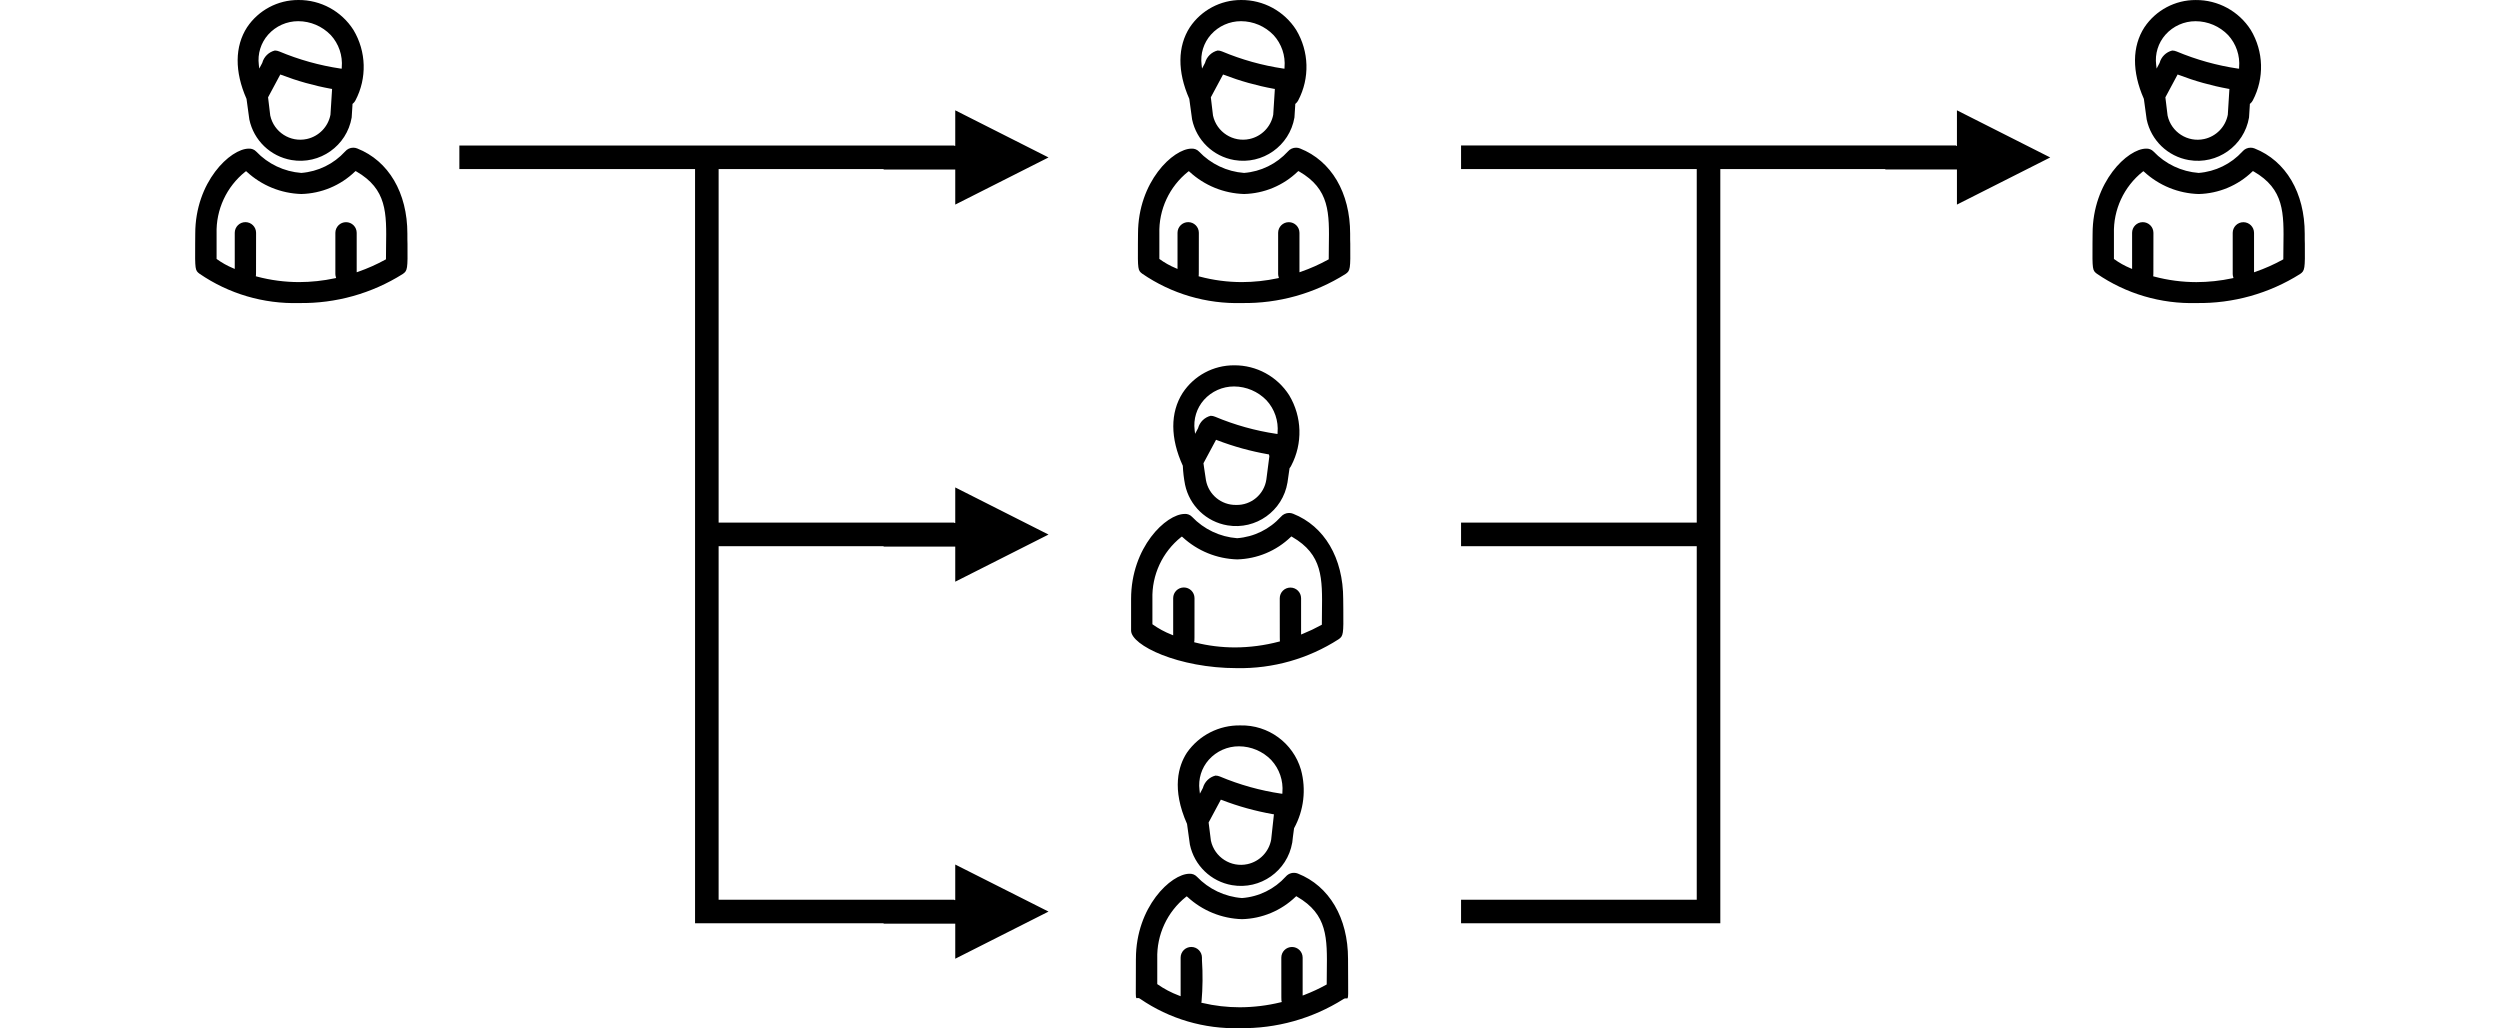 <?xml version="1.0" encoding="utf-8"?>
<!-- Generator: Adobe Illustrator 24.3.0, SVG Export Plug-In . SVG Version: 6.00 Build 0)  -->
<svg version="1.1" id="レイヤー_1" xmlns="http://www.w3.org/2000/svg" xmlns:xlink="http://www.w3.org/1999/xlink" x="0px"
	 y="0px" viewBox="0 0 212.141 87.252" style="enable-background:new 0 0 212.141 87.252;" xml:space="preserve">
<style type="text/css">
	.st0{display:none;fill-rule:evenodd;clip-rule:evenodd;}
	.st1{display:none;}
</style>
<path class="st0" d="M138.983,81.324l-65.908-0.074c-1.95-0.002-3.529-1.585-3.527-3.535l0.076-68.262
	c0.002-1.95,1.585-3.529,3.535-3.527l65.908,0.074c1.95,0.002,3.529,1.585,3.527,3.535l-0.076,68.262
	C142.515,79.748,140.933,81.327,138.983,81.324z M140.213,33.06l-28.246-0.032l0.003-2.295
	l28.246,0.032l0.021-18.878c0.002-1.95-1.577-3.533-3.527-3.535L75.51,8.284
	c-1.95-0.002-3.533,1.577-3.535,3.527l-0.021,18.878l28.246,0.032l-0.003,2.295l-28.246-0.032
	l-0.024,21.244l27.101-0.005c0,0,0.297,3.543,2.137,3.545c1.84,0.002,7.625-0.003,9.612-0.001
	s2.321-3.493,2.321-3.493l27.091,0.03L140.213,33.06z M140.187,56.599l-24.764-0.028
	c0.086,1.683-2.113,3.493-3.435,3.492c-1.322-0.001-10.454,0-11.776-0.001
	c-1.774-0.339-3.157-1.734-3.481-3.511l-24.806-0.028L71.904,75.365c-0.002,1.95,1.577,3.533,3.527,3.535
	l61.2,0.068c1.95,0.002,3.533-1.577,3.535-3.527L140.187,56.599z M95.492,40.083l7.052,0.008
	l0.026-23.539l7.062,0.008l-0.026,23.539l7.055,0.008L106.063,50.676L95.492,40.083z"/>
<path id="function_09.svg" class="st1" d="M206.607,62.073h-3.689v9.224l-9.224-9.224H153.111
	c-3.056,0-5.534-2.478-5.534-5.534V21.49c0-3.056,2.478-5.534,5.534-5.534h53.496
	c3.056,0,5.534,2.478,5.534,5.534v35.049C212.141,59.595,209.663,62.073,206.607,62.073z M210.296,21.49
	c0-2.038-1.652-3.689-3.689-3.689H153.111c-2.038,0-3.689,1.652-3.689,3.689v35.049
	c0,2.038,1.652,3.689,3.689,3.689h41.349l6.613,6.613v-6.613h5.534c2.038,0,3.689-1.652,3.689-3.689
	V21.49z M189.746,44.244c-0.017,0.14-0.109,0.26-0.24,0.314c-0.097-0.008-0.193-0.026-0.286-0.055
	c-1.557-0.533-3.006-1.338-4.28-2.38c-1.272,1.037-2.722,1.834-4.28,2.352
	c-0.175,0.046-0.268,0.074-0.286,0.074c-0.123-0.056-0.21-0.171-0.231-0.304
	c-0.112-0.331-0.294-0.633-0.535-0.885c1.582-0.434,3.07-1.157,4.39-2.131
	c-1.092-1.256-1.89-2.74-2.334-4.344h-0.221l-1.522,0.018c-0.038,0.004-0.076-0.002-0.111-0.018
	c-0.019-0.034-0.025-0.073-0.018-0.111v-0.978c-0.004-0.038,0.002-0.076,0.018-0.111
	c0.035-0.014,0.073-0.02,0.111-0.018l1.522,0.028h2.758v-0.572
	c0.009-0.463-0.025-0.926-0.101-1.384c0.609,0.018,1.051,0.046,1.337,0.083
	c0.129,0,0.194,0.046,0.194,0.129c-0.012,0.083-0.037,0.164-0.074,0.24
	c-0.071,0.296-0.096,0.601-0.074,0.904v0.6h2.961l1.522-0.028c0.045-0.007,0.091,0.003,0.129,0.028
	c0.014,0.032,0.021,0.067,0.018,0.101v0.978c0.008,0.039-0.002,0.08-0.028,0.111
	c-0.037,0.019-0.079,0.026-0.12,0.018l-1.522-0.018h-0.277c-0.393,1.604-1.165,3.091-2.25,4.335
	c1.319,0.955,2.81,1.647,4.39,2.038C190.053,43.542,189.861,43.878,189.746,44.244z M186.758,36.884
	h-3.782c0.372,1.307,1.052,2.506,1.983,3.496c0.885-0.995,1.504-2.197,1.799-3.496V36.884z
	 M177.59,41.357c0.031,0.041,0.022,0.099-0.018,0.129c-0.033,0.025-0.078,0.025-0.111,0h-1.015
	c-0.042,0.009-0.086-0.001-0.12-0.028c-0.016-0.031-0.022-0.067-0.018-0.101V40.85h-2.804v1.476
	l0.018,2.223c0.007,0.038,0,0.077-0.018,0.111c-0.032,0.013-0.067,0.019-0.101,0.018h-1.079
	c-0.039,0.005-0.078-0.005-0.111-0.028c-0.014-0.032-0.021-0.067-0.018-0.101l0.028-2.195V40.85
	h-2.656v0.553c0.007,0.044,0.001,0.089-0.018,0.129c-0.035,0.014-0.073,0.02-0.111,0.018h-1.024
	c-0.041,0.007-0.082-0.007-0.111-0.037c-0.016-0.034-0.023-0.073-0.018-0.111l0.028-2.352v-1.236
	l-0.028-1.679c-0.006-0.042,0.004-0.085,0.028-0.12c0.035-0.014,0.073-0.02,0.111-0.018
	l1.623,0.028h2.177v-0.802c0.01-0.512-0.021-1.024-0.092-1.531
	c0.444,0.003,0.887,0.031,1.328,0.083c0.138,0.009,0.203,0.065,0.203,0.138
	c-0.001,0.086-0.02,0.171-0.055,0.249c-0.087,0.312-0.121,0.636-0.101,0.959v0.904h2.324
	l1.623-0.028c0.042-0.009,0.086,0.001,0.12,0.028c0.014,0.035,0.02,0.073,0.018,0.111l-0.028,1.485
	v1.393L177.59,41.357z M172.222,37.188h-2.656v2.5h2.656V37.188z M176.308,37.188h-2.804v2.5
	h2.804V37.188z M132.819,62.073h-3.689v9.224l-9.224-9.224H79.322c-3.056,0-5.534-2.478-5.534-5.534
	V21.49c0-3.056,2.478-5.534,5.534-5.534h53.496c3.056,0,5.534,2.478,5.534,5.534v35.049
	C138.353,59.595,135.875,62.073,132.819,62.073z M136.508,21.49c0-2.038-1.652-3.689-3.689-3.689
	H79.322c-2.038,0-3.689,1.652-3.689,3.689v35.049c0,2.038,1.652,3.689,3.689,3.689h41.349
	l6.613,6.613v-6.613h5.534c2.038,0,3.689-1.652,3.689-3.689V21.49z M120.948,39.688h-3.154
	l-1.586,0.018c-0.038,0.004-0.076-0.002-0.111-0.018c-0.014-0.035-0.02-0.073-0.018-0.111V38.747
	c-0.008-0.039,0.002-0.08,0.028-0.111c0.031-0.016,0.067-0.022,0.101-0.018l1.144,0.028
	c0.148-0.424,0.295-0.876,0.433-1.365c-0.268,0.009-0.507,0.018-0.719,0.018
	c-0.148,0.009-0.221,0.009-0.231,0.009c-0.042,0.006-0.085-0.004-0.12-0.028
	c-0.016-0.031-0.022-0.067-0.018-0.101V36.404c-0.012-0.047,0.002-0.096,0.037-0.129
	c0.03-0.02,0.067-0.027,0.101-0.018l1.208,0.018c0.111-0.489,0.184-0.867,0.231-1.107h-0.194
	l-1.513,0.018c-0.038,0.003-0.076-0.003-0.111-0.018c-0.019-0.034-0.025-0.073-0.018-0.111V34.236
	c-0.006-0.042,0.004-0.085,0.028-0.12c0.031-0.016,0.067-0.022,0.101-0.018l1.513,0.028h2.675
	l1.522-0.028c0.042-0.006,0.085,0.004,0.12,0.028c0.014,0.035,0.02,0.073,0.018,0.111v0.821
	c0.008,0.039-0.002,0.08-0.028,0.111c-0.033,0.02-0.073,0.026-0.111,0.018l-1.522-0.018h-1.31
	c-0.083,0.47-0.157,0.839-0.221,1.107h0.821l1.347-0.018c0.045-0.005,0.09,0.004,0.129,0.028
	c0.015,0.038,0.021,0.079,0.018,0.12l-0.028,0.858v1.384l1.024-0.028
	c0.063-0.004,0.117,0.045,0.121,0.108c0,0.007,0,0.014-0.001,0.021v0.83
	c0.011,0.06-0.028,0.117-0.088,0.128c-0.011,0.002-0.021,0.002-0.032,0.001L120.948,39.688z
	 M120.339,37.28h-1.374c-0.175,0.618-0.314,1.07-0.406,1.365h1.78v-1.365H120.339z M116.004,36.911
	l-1.282-0.028h-1.596l-1.291,0.028c-0.036,0.007-0.074-0.003-0.101-0.028
	c-0.014-0.035-0.02-0.073-0.018-0.111v-0.858c-0.011-0.06,0.028-0.117,0.088-0.128
	c0.011-0.002,0.021-0.002,0.032-0.001l1.291,0.028h1.596l1.282-0.028
	c0.042-0.006,0.085,0.004,0.12,0.028c0.016,0.031,0.022,0.067,0.018,0.101v0.858
	c0.006,0.042-0.004,0.085-0.028,0.12C116.081,36.909,116.042,36.915,116.004,36.911z M115.709,35.214
	l-1.079-0.028h-1.153l-1.088,0.028c-0.039,0.008-0.08-0.002-0.111-0.028
	c-0.02-0.03-0.027-0.067-0.018-0.101v-0.812c-0.009-0.038-0.003-0.078,0.018-0.111
	c0.035-0.014,0.073-0.02,0.111-0.018l1.088,0.028h1.153l1.079-0.028
	c0.042-0.009,0.086,0.001,0.12,0.028c0.024,0.028,0.035,0.065,0.028,0.101v0.812
	c0.008,0.039-0.002,0.08-0.028,0.111c-0.038,0.015-0.079,0.021-0.12,0.018H115.709z
	 M110.175,42.418c-0.033,0.121-0.113,0.224-0.221,0.286c-0.094-0.024-0.182-0.068-0.258-0.129
	c-1.714-1.083-3.113-2.597-4.058-4.39c0,0.028,0.018,1.107,0.046,3.237h0.618l1.476-0.018
	c0.041-0.005,0.082,0.001,0.12,0.018c0.023,0.032,0.032,0.072,0.028,0.111v0.913
	c0.007,0.036-0.003,0.074-0.028,0.101c-0.035,0.025-0.078,0.035-0.12,0.028l-1.476-0.028h-0.6
	c0.009,0.406,0.018,0.858,0.028,1.374c0.009,0.369,0.009,0.581,0.009,0.627
	c0.007,0.064-0.039,0.122-0.104,0.129c-0.008,0.001-0.017,0.001-0.025,0h-1.116
	c-0.065,0.01-0.127-0.034-0.137-0.099c-0.002-0.01-0.002-0.02-0.001-0.03
	c0-0.304,0.018-0.969,0.037-2.002h-0.517l-1.476,0.028c-0.039,0.005-0.078-0.005-0.111-0.028
	c-0.014-0.032-0.021-0.067-0.018-0.101v-0.913c-0.008-0.039,0.002-0.08,0.028-0.111
	c0.03-0.019,0.067-0.025,0.101-0.018l1.476,0.018h0.526c0.028-1.024,0.046-2.057,0.046-3.108
	c-0.889,1.711-2.188,3.175-3.782,4.261c-0.079,0.071-0.174,0.121-0.277,0.148
	c-0.112-0.051-0.197-0.149-0.231-0.268c-0.152-0.305-0.362-0.577-0.618-0.802
	c0.953-0.524,1.823-1.186,2.583-1.965c0.708-0.718,1.314-1.532,1.799-2.417h-2.306l-1.54,0.028
	c-0.039,0.006-0.079-0.004-0.111-0.028c-0.016-0.031-0.022-0.067-0.018-0.101v-0.969
	c-0.008-0.039,0.002-0.08,0.028-0.111c0.032-0.014,0.067-0.021,0.101-0.018l1.54,0.028h2.786
	v-0.802c0.009-0.521-0.018-1.042-0.083-1.559c0.441,0.004,0.881,0.032,1.319,0.083
	c0.12,0.009,0.184,0.046,0.184,0.111c0,0.018-0.028,0.129-0.074,0.323
	c-0.048,0.333-0.066,0.669-0.055,1.005v0.839h2.988l1.54-0.028
	c0.039-0.008,0.08,0.002,0.111,0.028c0.02,0.03,0.027,0.067,0.018,0.101v0.968
	c0.004,0.038-0.002,0.076-0.018,0.111c-0.035,0.014-0.073,0.02-0.111,0.018l-1.54-0.028h-2.481
	c1.062,1.849,2.651,3.34,4.566,4.28c-0.237,0.259-0.436,0.551-0.59,0.867L110.175,42.418z
	 M97.013,44.299c0.006,0.042-0.004,0.085-0.028,0.12c-0.032,0.014-0.067,0.021-0.101,0.018h-1.07
	c-0.042,0.006-0.085-0.004-0.12-0.028c-0.01-0.036-0.013-0.074-0.009-0.111v-0.59h-5.036v0.655
	c0.004,0.038-0.002,0.076-0.018,0.111c-0.035,0.014-0.073,0.02-0.111,0.018h-1.07
	c-0.041,0.031-0.099,0.022-0.129-0.018c-0.025-0.033-0.025-0.078,0-0.111l0.028-4.271V37.778
	l-0.028-3.136c-0.006-0.042,0.004-0.085,0.028-0.12c0.034-0.016,0.073-0.023,0.111-0.018l1.651,0.028
	h4.114l1.66-0.028c0.039-0.006,0.079,0.004,0.111,0.028c0.014,0.035,0.02,0.073,0.018,0.111
	l-0.028,2.776v2.666L97.013,44.299z M95.685,35.712h-5.036v2.739h5.036V35.712z M95.685,39.623h-5.036
	v2.905h5.036V39.623z M115.543,38.516l-1.005-0.018h-1.024l-1.015,0.018
	c-0.038,0.009-0.078,0.003-0.111-0.018c-0.019-0.034-0.025-0.073-0.018-0.111v-0.766
	c-0.004-0.038,0.002-0.076,0.018-0.111c0.034-0.019,0.073-0.025,0.111-0.018l1.015,0.018h1.024
	l1.005-0.018c0.044-0.002,0.088,0.004,0.129,0.018c0.014,0.035,0.02,0.073,0.018,0.111v0.766
	c0.009,0.044-0.005,0.089-0.037,0.12c-0.036,0.01-0.074,0.013-0.111,0.009L115.543,38.516z
	 M115.691,39.992c0.011,0.041-0.003,0.085-0.037,0.111c-0.035,0.015-0.073,0.021-0.111,0.018
	l-1.005-0.028h-1.024l-1.015,0.028c-0.061,0.01-0.119-0.032-0.129-0.093
	c-0.002-0.012-0.002-0.024,0-0.036v-0.775c-0.002-0.041,0.004-0.082,0.018-0.12
	c0.035-0.014,0.073-0.02,0.111-0.018l1.015,0.028h1.024l1.005-0.028
	c0.045-0.005,0.09,0.004,0.129,0.028c0.014,0.035,0.02,0.073,0.018,0.111V39.992z M112.214,40.841
	c-0.007-0.042,0.003-0.085,0.028-0.12c0.035-0.015,0.073-0.021,0.111-0.018l1.088,0.028h1.162
	l1.098-0.028c0.042-0.006,0.085,0.004,0.12,0.028c0.011,0.036,0.014,0.074,0.009,0.111
	l-0.018,0.913v0.867l0.018,1.725c0.008,0.041,0.001,0.083-0.018,0.12
	c-0.035,0.014-0.073,0.02-0.111,0.018h-0.876c-0.039,0.008-0.08-0.002-0.111-0.028
	c-0.019-0.034-0.025-0.073-0.018-0.111v-0.323h-1.328v0.553c0.008,0.039-0.002,0.08-0.028,0.111
	c-0.034,0.019-0.073,0.025-0.111,0.018h-0.876c-0.044,0.007-0.089,0.001-0.129-0.018
	c-0.01-0.036-0.013-0.074-0.009-0.111l0.018-1.808v-0.802L112.214,40.841z M113.367,43.036h1.328
	V41.726h-1.328V43.036z M116.742,40.656c-0.002-0.041,0.004-0.082,0.018-0.12
	c0.036-0.01,0.074-0.013,0.111-0.009l1.43,0.018h2.075l1.43-0.018
	c0.038-0.009,0.078-0.003,0.111,0.018c0.014,0.035,0.02,0.073,0.018,0.111l-0.028,1.042v0.95
	l0.028,1.872c0.008,0.039-0.002,0.08-0.028,0.111c-0.034,0.016-0.073,0.023-0.111,0.018h-0.969
	c-0.039,0.008-0.08-0.002-0.111-0.028c-0.016-0.031-0.022-0.067-0.018-0.101v-0.397h-2.758v0.433
	c0.006,0.042-0.004,0.085-0.028,0.12c-0.031,0.016-0.067,0.022-0.101,0.018h-0.941
	c-0.038,0.004-0.076-0.002-0.111-0.018c-0.019-0.037-0.026-0.079-0.018-0.12l0.018-1.891v-0.812
	L116.742,40.656z M117.942,43.1h2.758v-1.531h-2.758V43.1z M59.031,62.073h-3.689v9.224
	l-9.224-9.224H5.534C2.478,62.073,0,59.595,0,56.539V21.49c0-3.056,2.478-5.534,5.534-5.534h53.496
	c3.056,0,5.534,2.478,5.534,5.534v35.049C64.565,59.595,62.087,62.073,59.031,62.073z M62.72,21.49
	c0-2.038-1.652-3.689-3.689-3.689H5.534c-2.038,0-3.689,1.652-3.689,3.689v35.049
	c0,2.038,1.652,3.689,3.689,3.689h41.349l6.613,6.613v-6.613h5.534c2.038,0,3.689-1.652,3.689-3.689
	V21.49z M51.91,40.453c0.024-0.417-0.007-0.836-0.092-1.245c-0.061-0.171-0.178-0.317-0.332-0.415
	c-0.178-0.108-0.383-0.162-0.59-0.157c-0.26-0.005-0.517,0.065-0.738,0.203
	c-0.22,0.141-0.386,0.352-0.47,0.6c-0.116,0.382-0.166,0.782-0.148,1.181v3.118h-1.642v-8.587
	h1.642v3.164c0.456-0.587,1.157-0.931,1.9-0.932c0.352-0.007,0.701,0.062,1.024,0.203
	c0.273,0.12,0.511,0.307,0.692,0.544c0.155,0.218,0.261,0.466,0.314,0.729
	c0.067,0.408,0.094,0.822,0.083,1.236v3.643h-1.642v-3.284L51.91,40.453z M44.319,39.835
	c0.659,0.107,1.286,0.359,1.835,0.738c0.353,0.303,0.544,0.753,0.517,1.217
	c-0.003,0.574-0.264,1.116-0.71,1.476c-0.61,0.447-1.358,0.663-2.112,0.609
	c-0.708,0.042-1.411-0.139-2.011-0.517c-0.488-0.327-0.836-0.823-0.978-1.393l1.651-0.258
	c0.054,0.286,0.208,0.544,0.433,0.729c0.265,0.181,0.583,0.269,0.904,0.249
	c0.336,0.024,0.671-0.057,0.959-0.231c0.137-0.105,0.216-0.27,0.212-0.443
	c0.004-0.114-0.04-0.224-0.12-0.304c-0.159-0.12-0.347-0.197-0.544-0.221
	c-0.879-0.134-1.732-0.405-2.527-0.802c-0.473-0.303-0.753-0.831-0.738-1.393
	c-0.007-0.528,0.228-1.031,0.636-1.365c0.578-0.406,1.279-0.598,1.983-0.544
	c0.66-0.045,1.319,0.099,1.9,0.415c0.421,0.294,0.722,0.729,0.849,1.227l-1.55,0.286
	c-0.055-0.224-0.19-0.421-0.378-0.553c-0.239-0.143-0.515-0.21-0.793-0.194
	c-0.322-0.027-0.644,0.037-0.932,0.184c-0.115,0.071-0.185,0.197-0.184,0.332
	c0.004,0.119,0.066,0.229,0.166,0.295C43.275,39.598,43.79,39.753,44.319,39.835z M37.752,37.52h1.651
	v6.217h-1.651V37.52z M37.752,35.15h1.651v1.522h-1.651V35.15z M34.063,35.15h1.651v8.587h-1.651
	V35.15z M31.692,45.6c-0.253,0.224-0.552,0.391-0.876,0.489c-0.45,0.126-0.916,0.185-1.384,0.175
	c-0.787,0.07-1.574-0.122-2.241-0.544c-0.47-0.382-0.717-0.975-0.655-1.577l1.882,0.231
	c0.006,0.173,0.083,0.337,0.212,0.452c0.221,0.135,0.48,0.196,0.738,0.175
	c0.334,0.021,0.668-0.046,0.969-0.194c0.152-0.098,0.265-0.244,0.323-0.415
	c0.069-0.246,0.097-0.501,0.083-0.756v-0.904c-0.413,0.627-1.113,1.005-1.863,1.005
	c-0.802,0.022-1.556-0.381-1.983-1.061c-0.405-0.618-0.608-1.346-0.581-2.085
	c-0.06-0.863,0.21-1.718,0.756-2.389c0.471-0.538,1.157-0.839,1.872-0.821
	c0.762-0.005,1.475,0.373,1.9,1.005v-0.867h1.54v5.58c0.021,0.553-0.042,1.107-0.184,1.642
	c-0.094,0.324-0.269,0.619-0.508,0.858H31.692z M30.373,39.106c-0.248-0.304-0.622-0.477-1.015-0.47
	c-0.377-0.006-0.735,0.165-0.969,0.461c-0.289,0.408-0.426,0.904-0.387,1.402
	c-0.042,0.513,0.095,1.025,0.387,1.448c0.225,0.292,0.573,0.462,0.941,0.461
	c0.395,0.005,0.771-0.168,1.024-0.47c0.304-0.401,0.452-0.9,0.415-1.402
	C30.805,40.028,30.665,39.523,30.373,39.106z M23.317,40.564c0.021-0.436-0.013-0.873-0.101-1.301
	c-0.062-0.186-0.181-0.348-0.341-0.461c-0.169-0.112-0.369-0.17-0.572-0.166
	c-0.274-0.003-0.542,0.081-0.766,0.24c-0.225,0.144-0.392,0.363-0.47,0.618
	c-0.107,0.469-0.151,0.949-0.129,1.43v2.813h-1.642v-6.217h1.531v0.913
	c0.47-0.664,1.234-1.056,2.048-1.051c0.342-0.003,0.681,0.062,0.996,0.194
	c0.266,0.106,0.5,0.277,0.683,0.498c0.151,0.208,0.261,0.442,0.323,0.692
	c0.064,0.365,0.092,0.736,0.083,1.107v3.865H23.317v-3.173H23.317z M11.022,35.15h6.364v1.457h-4.639
	v1.9h4.317v1.448h-4.317v2.334h4.796v1.448h-6.521v-8.587V35.15z"/>
<path class="st0" d="M65.645,24.131c0.069,1.248,0.562,2.436,1.396,3.367v7.234
	c0,0.637,0.517,1.154,1.154,1.154c0.637,0,1.154-0.517,1.154-1.154v-5.716
	c0.603,0.199,1.234,0.304,1.869,0.309c0.637,0.003,1.157-0.511,1.16-1.148s-0.511-1.157-1.148-1.16
	c-0.779,0.01-1.537-0.249-2.146-0.734c-0.903-0.677-1.305-1.834-1.016-2.925
	c0.161-0.325,0.443-0.573,0.785-0.692c0.6-0.125,1.754,0.545,2.285,2.123
	c0.157,0.496,0.635,0.82,1.154,0.782c0.516-0.026,0.95-0.394,1.062-0.898l0.427-1.886
	c0.151-0.688,0.831-1.123,1.518-0.973c0.002,0,0.003,0.001,0.005,0.001
	c0.88,0.189,1.777,0.288,2.677,0.295c1.281,0.016,2.557-0.16,3.785-0.524
	c0.035,0,0.069,0.007,0.092,0c0.434-0.082,0.859-0.204,1.269-0.365
	c0.472,2.6,0.635,5.248,0.485,7.886c-0.073,1.317-0.282,2.624-0.623,3.898l-0.185,0.8
	c-0.095,0.43-0.404,0.781-0.819,0.929c-0.749,0.236-1.536,0.329-2.319,0.273
	c-1.775-0.183-3.404-1.068-4.524-2.458c-0.363-0.524-1.082-0.655-1.606-0.292
	s-0.655,1.082-0.292,1.606c0.033,0.047,0.069,0.092,0.109,0.134
	c1.126,1.382,2.63,2.406,4.327,2.95v1.558c0.001,0.637,0.518,1.153,1.155,1.153
	c0.636-0.001,1.152-0.516,1.153-1.153v-1.178h0.127c0.869-0.001,1.733-0.136,2.562-0.399
	c1.189-0.395,2.086-1.383,2.366-2.605l0.185-0.78c0.38-1.408,0.612-2.851,0.692-4.307
	c0.169-3.093-0.055-6.195-0.669-9.232c0.853-0.684,1.523-1.569,1.95-2.576
	c0.683-1.692,0.683-3.584,0-5.276c-0.221-0.558-0.835-0.852-1.408-0.673
	c-1.361,0.441-2.799,0.598-4.224,0.462c-1.1-0.123-2.166-0.458-3.139-0.985
	c-1.229-0.669-2.595-1.05-3.993-1.112c-2.392-0.188-4.769,0.52-6.67,1.985
	c-1.272,1.039-2.241,2.401-2.804,3.943c-0.933,2.519-0.879,5.298,0.15,7.78
	C65.216,23.804,65.405,24.008,65.645,24.131z M67.11,16.618c0.419-1.164,1.145-2.194,2.1-2.981
	c1.476-1.099,3.301-1.625,5.135-1.478c1.082,0.054,2.136,0.358,3.081,0.887
	c1.213,0.642,2.536,1.049,3.9,1.199c1.343,0.136,2.699,0.053,4.016-0.246
	c0.153,0.857,0.061,1.739-0.265,2.546c-0.285,0.657-0.729,1.234-1.292,1.677
	c-0.012,0.007-0.023,0.006-0.035,0.014c-1.715,1.019-3.671,1.561-5.666,1.569h-0.081
	c-0.745-0.006-1.487-0.087-2.216-0.243c-1.641-0.347-3.305,0.483-4.016,2.003
	c-0.865-0.916-2.125-1.347-3.37-1.154c-0.602,0.132-1.155,0.432-1.592,0.867
	C66.443,19.73,66.548,18.107,67.11,16.618z M151.974,38.113c-0.439-0.949-1.242-1.681-2.227-2.031
	l-1.719-0.635c-0.594-0.214-1.249,0.093-1.464,0.688c-0.001,0.002-0.001,0.003-0.002,0.005
	l-12.498,34.365h-20.956c0.021-0.091,0.037-0.184,0.046-0.277c0-1.101-0.652-2.098-1.662-2.539
	l-5.262-3.046l-0.138-0.069c-0.902-0.381-1.907-0.446-2.85-0.185l-7.42,2.376
	c-0.121-0.514-0.58-0.876-1.108-0.876h-6.67c-0.561-3.724-1.387-7.403-2.47-11.01
	c-1.396-4.695-3.227-9.25-5.47-13.604c-0.195-0.37-0.574-0.608-0.992-0.623
	c-2.095-0.067-4.172-0.416-6.174-1.039c-1.88-0.578-3.682-1.384-5.366-2.4
	c-0.288-0.175-0.637-0.217-0.958-0.115c-0.317,0.104-0.574,0.34-0.704,0.647
	c-5.223,12.176-7.15,25.513-5.585,38.67c0.07,0.578,0.56,1.014,1.142,1.016h33.246
	c0.633-0.006,1.142-0.521,1.142-1.154v-0.105c0.952-0.153,1.89-0.385,2.804-0.692
	c0.774,1.215,2.114,1.952,3.554,1.956h34.238c2.328-0.006,4.212-1.895,4.212-4.224v-0.612
	l11.436-31.469c0.364-0.981,0.319-2.068-0.127-3.015V38.113z M90.098,75.121H79.585
	c-5.654-0.008-10.234-4.593-10.236-10.247V54.35c0-0.637-0.517-1.154-1.154-1.154
	c-0.637,0-1.154,0.517-1.154,1.154v10.524c0.001,4.075,1.98,7.896,5.308,10.247h-9.843
	c-1.244-11.993,0.48-24.108,5.02-35.278c3.344,1.796,7.036,2.847,10.824,3.082
	c2.04,4.054,3.724,8.278,5.031,12.624c1.019,3.387,1.798,6.843,2.331,10.34h-1.823
	c-2.216,0-4.189-2.989-4.189-5.354v-8.493c0-0.637-0.517-1.154-1.154-1.154s-1.154,0.517-1.154,1.154
	v8.493c0,3.543,2.839,7.662,6.497,7.662h6.208C90.098,68.197,90.098,75.121,90.098,75.121z
	 M93.559,69.005v6.116h-1.154v-6.924h1.154V69.005z M99.099,72.883
	c-1.044,0.433-2.131,0.754-3.243,0.958V69.178l8.009-2.562c0.433-0.106,0.888-0.078,1.304,0.081
	l5.239,3.023c0.041,0.032,0.088,0.056,0.138,0.069c0.178,0.073,0.296,0.246,0.3,0.439
	c-0.002,0.152-0.125,0.275-0.277,0.277h-6.993c-0.253,0-0.5,0.081-0.704,0.231
	c-0.435,0.335-0.889,0.644-1.362,0.923C100.742,72.133,99.935,72.542,99.099,72.883z M138.357,73.206
	c-0,0.403-0.13,0.795-0.369,1.119c-0.35,0.502-0.923,0.799-1.535,0.796h-34.238
	c-0.484-0.002-0.949-0.185-1.304-0.514c1.07-0.501,2.09-1.102,3.046-1.794h34.4V73.206z
	 M149.931,40.34l-10.963,30.165h-2.446l11.805-32.484l0.635,0.231
	c0.84,0.3,1.278,1.225,0.978,2.065C149.937,40.325,149.934,40.333,149.931,40.34z"/>
<path id="function_07.svg" class="st1" d="M172.78,76.126h-76.418c-3.656,0.102-6.703-2.78-6.805-6.436
	c-0.001-0.045-0.002-0.089-0.002-0.134V17.266c0-3.76,3.072-6.1,6.807-6.1l76.418-0.06
	c3.735,0,6.773,2.4,6.773,6.16v52.29c-0.012,3.642-2.974,6.584-6.616,6.572
	C172.885,76.128,172.832,76.127,172.78,76.126z M172.78,13.056l-76.418,0.06
	c-2.436,0-4.809,1.7-4.809,4.15v52.29c0.17,2.541,2.263,4.526,4.809,4.56l75.861,0.05
	c2.436,0,5.334-2.16,5.334-4.61l0.06-52.29C177.617,14.816,175.216,13.056,172.78,13.056z
	 M171.307,46.016c-1.309,0.008-2.376-1.047-2.384-2.356c-0.008-1.309,1.047-2.376,2.356-2.384
	c1.309-0.008,2.376,1.047,2.384,2.356c0,0.005,0,0.009,0,0.014
	c0.004,1.304-1.05,2.366-2.354,2.37C171.308,46.016,171.308,46.016,171.307,46.016z M163.574,70.136h-66
	c-1.105,0-2-0.895-2-2v-49c0-1.105,0.895-2,2-2h66c1.105,0,2,0.895,2,2v49
	C165.574,69.241,164.678,70.136,163.574,70.136z M163.574,21.136c0-1.105-0.895-2-2-2h-62
	c-1.105,0-2,0.895-2,2v45c0,1.105,0.895,2,2,2h62c1.105,0,2-0.895,2-2V21.136z M107.584,61.136h45.99v2
	l-45.99-0.01V61.136z M107.584,54.136l45.99,0.01v2L107.584,56.136V54.136z M107.584,47.126h45.99v2
	l-45.99-0.01V47.126z M151.574,42.156h-17c-1.113-0.009-2.008-0.917-2-2.03V26.136
	c-0.008-1.113,0.887-2.021,2-2.03h17c1.113,0.009,2.008,0.917,2,2.03v13.99
	C153.582,41.239,152.686,42.147,151.574,42.156z M151.574,26.136h-17v13.99h17V26.136z M126.574,42.156h-17
	c-1.113-0.009-2.008-0.917-2-2.03V26.136c-0.008-1.113,0.887-2.021,2-2.03h17
	c1.113,0.009,2.008,0.917,2,2.03v13.99C128.582,41.239,127.686,42.147,126.574,42.156z M126.574,26.136
	h-17v13.99h17V26.136z M63.393,76.146h-24.229c-3.645-0.014-6.589-2.979-6.575-6.625
	c0-0.052,0.001-0.104,0.002-0.156V17.946c-0.097-3.658,2.79-6.701,6.447-6.798
	c0.042-0.001,0.084-0.002,0.126-0.002h24.292c3.757,0,6.094,3.07,6.094,6.8v51.42
	C69.547,73.106,67.151,76.146,63.393,76.146z M34.549,68.816c0,2.43,2.166,5.33,4.615,5.33h24.229
	c2.45,0,4.2-2.34,4.2-4.78l-0.036-6.25l-33.012-0.03v5.73L34.549,68.816z M34.57,61.156h33.017
	l-0.019-41.01H34.574v41.01H34.57z M67.6,17.946c0-2.43-1.694-4.8-4.144-4.8H39.164
	c-2.539,0.167-4.524,2.256-4.563,4.8v0.2H67.601v-0.2H67.6z M41.584,53.126h18.99v2L41.584,55.116
	V53.126z M41.584,46.136h18.99v2l-18.99-0.01V46.136V46.136z M58.574,41.156h-15
	c-1.113-0.009-2.008-0.917-2-2.03V28.136c-0.008-1.113,0.887-2.021,2-2.03h15
	c1.113,0.009,2.008,0.917,2,2.03v10.99c0.008,1.113-0.887,2.021-2,2.03V41.156z M58.574,28.136h-15
	v10.99h15V28.136V28.136z M51.074,71.256c-1.303-0.005-2.356-1.067-2.35-2.37s1.067-2.355,2.37-2.35
	c1.299,0.005,2.35,1.061,2.35,2.36c-0.003,1.306-1.064,2.362-2.37,2.36V71.256z"/>
<path class="st1" d="M137.229,74.208h-20.772v3.462c0,1.912-1.55,3.462-3.462,3.462H64.526
	c-1.912,0-3.462-1.55-3.462-3.462V9.582c0-1.912,1.55-3.462,3.462-3.462h48.469
	c1.912,0,3.462,1.55,3.462,3.462v1.154h31.159c1.119,0,3.462,2.343,3.462,3.462v46.161
	C151.077,62.275,139.145,74.208,137.229,74.208z M114.149,9.582c0-0.637-0.517-1.154-1.154-1.154H64.526
	c-0.637,0-1.154,0.517-1.154,1.154v68.087c0,0.637,0.517,1.154,1.154,1.154h48.469
	c0.637,0,1.154-0.517,1.154-1.154V41.814c-6.462-0.519-10.386-3.323-10.386-7.57
	c0-4.281,3.924-7.097,10.386-7.628V9.582z M148.769,15.352c-0.084-1.238-1.07-2.224-2.308-2.308
	h-30.005v8.078h24.211v2.308h-24.211v5.401c-1.397-0.003-2.791,0.121-4.166,0.369h28.377v2.308h-30.005
	v-1.927c-2.504,0.738-4.593,2.135-4.593,4.662c0,2.504,2.089,3.878,4.593,4.605v0.012
	c0.369,0.104,0.75,0.196,1.142,0.277c-0.392-0.081-0.773-0.173-1.142-0.288v-1.57h30.028v2.308
	h-25.146l-1.142-0.069c0.739,0.058,1.431,0.081,2.054,0.081v5.759h24.234v2.308h-24.234v5.77h24.234
	v2.308h-24.234v5.77h9.209v2.308h-9.209v8.078h18.453c0-2.308,0.012-7.49,0.012-10.386
	c0-1.119,2.296-3.462,3.462-3.462h10.386V15.352z M148.769,60.359h-9.232
	c-1.261,0.032-2.276,1.047-2.308,2.308v9.232C137.229,72.626,149.566,60.359,148.769,60.359z
	 M100.3,76.516c-0.637,0-1.154-0.517-1.154-1.154v-1.154c0-0.637,0.517-1.154,1.154-1.154
	c0.637,0,1.154,0.517,1.154,1.154v1.154C101.455,75.999,100.938,76.516,100.3,76.516z M95.684,76.516
	c-0.637,0-1.154-0.517-1.154-1.154v-1.154c0-0.637,0.517-1.154,1.154-1.154
	c0.637,0,1.154,0.517,1.154,1.154v1.154C96.838,75.999,96.322,76.516,95.684,76.516z M91.068,76.516
	c-0.637,0-1.154-0.517-1.154-1.154v-1.154c0-0.637,0.517-1.154,1.154-1.154
	c0.637,0,1.154,0.517,1.154,1.154v1.154C92.222,75.999,91.706,76.516,91.068,76.516z M86.452,76.516
	c-0.637,0-1.154-0.517-1.154-1.154v-1.154c0-0.637,0.517-1.154,1.154-1.154
	c0.637,0,1.154,0.517,1.154,1.154v1.154C87.606,75.999,87.09,76.516,86.452,76.516z M81.836,76.516
	c-0.637,0-1.154-0.517-1.154-1.154v-1.154c0-0.637,0.517-1.154,1.154-1.154
	c0.637,0,1.154,0.517,1.154,1.154v1.154C82.99,75.999,82.473,76.516,81.836,76.516z M77.22,76.516
	c-0.637,0-1.154-0.517-1.154-1.154v-1.154c0-0.637,0.517-1.154,1.154-1.154
	c0.637,0,1.154,0.517,1.154,1.154v1.154C78.374,75.999,77.857,76.516,77.22,76.516z M77.22,34.971
	h-9.232c-0.637,0-1.154-0.517-1.154-1.154s0.517-1.154,1.154-1.154h9.232
	c0.637,0,1.154,0.517,1.154,1.154S77.857,34.971,77.22,34.971z M77.22,25.739h-9.232
	c-0.637,0-1.154-0.517-1.154-1.154c0-0.637,0.517-1.154,1.154-1.154h9.232
	c0.637,0,1.154,0.517,1.154,1.154C78.374,25.222,77.857,25.739,77.22,25.739z M67.988,73.053
	c0.637,0,1.154,0.517,1.154,1.154v1.154c0,0.637-0.517,1.154-1.154,1.154
	c-0.637,0-1.154-0.517-1.154-1.154v-1.154C66.834,73.57,67.351,73.053,67.988,73.053z M72.604,73.053
	c0.637,0,1.154,0.517,1.154,1.154v1.154c0,0.637-0.517,1.154-1.154,1.154
	c-0.637,0-1.154-0.517-1.154-1.154v-1.154C71.45,73.57,71.967,73.053,72.604,73.053z M104.917,73.053
	c0.637,0,1.154,0.517,1.154,1.154v1.154c0,0.637-0.517,1.154-1.154,1.154
	c-0.637,0-1.154-0.517-1.154-1.154v-1.154C103.763,73.57,104.279,73.053,104.917,73.053z M109.533,73.053
	c0.637,0,1.154,0.517,1.154,1.154v1.154c0,0.637-0.517,1.154-1.154,1.154
	c-0.637,0-1.154-0.517-1.154-1.154v-1.154C108.379,73.57,108.895,73.053,109.533,73.053z"/>
<path class="st0" d="M200.071,67.626h-29c-0.97,0-3-2.031-3-3v-7h2v6c0.073,1.073,0.927,1.927,2,2h27
	c1.078-0.062,1.938-0.922,2-2v-39c-0.084-1.068-0.932-1.916-2-2H180.081c0,2-0.01,4.494-0.01,7
	c0,0.972-1.99,3-3,3h-7v6h-2v-8c0-1.656,8.34-10,10-10h22c0.94,0,3,1.155,3,3v41
	C203.071,65.596,201.011,67.626,200.071,67.626z M178.071,23.626v-1c0-0.627-8.69,8-8,8h6
	c1.093-0.027,1.973-0.907,2-2V23.626z M195.071,55.626h-31v-15h31V55.626z M173.521,43.87h-5.56v8.313h1.76
	v-3.268h3.38v-1.418h-3.38v-2.2h3.8v-1.424V43.87z M176.831,43.87h-1.76v8.313h1.76V43.87z M184.171,50.77
	h-3.53v-6.9h-1.75v8.313h5.28v-1.412V50.77z M191.121,50.77h-3.96v-2.067h3.38v-1.377h-3.38v-2.033h3.95v-1.424h-5.17
	v8.313h5.18v-1.412H191.121z M146.071,44.626h-6v-2h6v-3.017l7.81,4l-7.81,4V44.626z M125.071,58.98v0.646h-0.073
	c-0.752,5.018-9.126,8-18.226,8c-10.188,0-16.962-3.4-17.634-8h-0.067v-33h0.239c1.275-4.413,6.963-7,17.462-7
	c8.5,0,16.494,1.883,18.042,7h0.257V58.98z M123.071,28.203c-0.021-4.545-7.7-6.58-16.3-6.58
	c-8.067,0-15.685,1.73-15.7,6.582v0.021c0.016,3.178,5.722,6.575,15.7,6.575c10.181,0,16.278-3.461,16.3-6.573v-0.029V28.203z
	 M123.071,32.103c-3.344,3-9.4,4.7-16.3,4.7c-7.5,0-12.68-1.828-15.7-4.612v6.48c0,3.185,5.711,6.6,15.7,6.6
	c9.19,0,16.251-3.082,16.252-6.6h0.048v-6.569V32.103z M123.071,42.523c-3.317,3.022-9.387,4.744-16.3,4.744
	c-7.5,0-12.681-1.83-15.7-4.618v6.487c0,3.181,5.711,6.565,15.7,6.586c10.114,0.022,16.2-3.448,16.252-6.586h0.048v-6.61V42.523z
	 M123.071,52.983c-3.317,3.019-9.387,4.738-16.3,4.738c-7.5,0-12.681-1.828-15.7-4.613v5.872c0,3.209,5.711,6.646,15.7,6.646
	c9.2,0,16.278-3.1,16.3-6.633v-6.011V52.983z M67.071,44.626h-6v-2h6v-3.017l7.81,4l-7.81,4V44.626z M45.071,67.626
	h-29c-0.969,0-3-2.031-3-3v-7h2v6c0.072,1.073,0.927,1.928,2,2h27c1.078-0.061,1.939-0.922,2-2v-39
	c-0.083-1.068-0.932-1.917-2-2h-18.989c0,2-0.011,4.494-0.011,7c0,0.972-1.986,3-3,3h-7v6h-2v-8c0-1.656,8.343-10,10-10h22
	c0.938,0,3,1.155,3,3v41C48.071,65.596,46.009,67.626,45.071,67.626z M23.071,23.626v-1c0-0.627-8.692,8-8,8h6
	c1.093-0.028,1.972-0.907,2-2V23.626z M40.071,55.626h-31v-15h31V55.626z M18.519,43.884h-5.555v8.313h1.758
	v-3.271h3.375v-1.418h-3.375v-2.2h3.8v-1.424H18.519z M21.833,43.884h-1.757v8.313h1.757V43.884z M29.174,50.784h-3.732
	v-6.9h-1.758v8.313h5.49V50.784z M36.123,50.784h-3.961v-2.066h3.375v-1.377h-3.375v-2.033h3.949v-1.424h-5.707v8.313h5.719
	V50.784z"/>
<path id="function_03.svg" class="st1" d="M186.301,59.569l-19.651,0.02c-0.286,3.187-0.495,8.879,1.418,12.061
	h5.133c0.56,0.001,1.012,0.456,1.011,1.015c0,0.001,0,0.002,0,0.003v0.179
	c0.003,0.56-0.449,1.017-1.009,1.02c-0.001,0-0.001,0-0.002,0h-33.147
	c-0.56-0.002-1.013-0.457-1.011-1.018c0-0.001,0-0.001,0-0.002v-0.179
	c-0.003-0.56,0.448-1.016,1.008-1.019c0.001,0,0.002,0,0.003,0h5.154
	c1.912-3.182,1.704-8.876,1.407-12.061l-19.662-0.02c-2.439-0.011-4.407-1.997-4.396-4.436v-0
	V17.841c-0.011-2.439,1.957-4.425,4.396-4.436c0,0,0,0,0,0h59.348
	c2.429,0,4.396,1.455,4.396,3.905v37.823c0.011,2.439-1.957,4.425-4.396,4.436
	C186.301,59.569,186.301,59.569,186.301,59.569z M165.595,71.636c-1.583-3.737-1.44-8.888-1.165-12.048
	h-4.506v3.558c0,2.318-1.418,4.066-3.297,4.066c-1.879,0-3.297-1.749-3.297-4.066v-3.558h-4.495
	c0.286,3.161,0.429,8.311-1.165,12.048H165.595z M157.726,63.146v-3.558h-2.198v3.558
	c0,1.02,0.495,1.848,1.099,1.848C157.231,64.994,157.726,64.166,157.726,63.146z M188.499,17.841
	c0.003-1.218-0.98-2.21-2.198-2.218h-59.348c-1.218,0.008-2.201,0.999-2.198,2.218v37.292
	c-0.002,1.218,0.98,2.209,2.198,2.218l19.398,0.019l0,0h20.552l0,0l19.398-0.019
	c1.218-0.008,2.2-1,2.198-2.218V17.841z M181.905,55.192h-50.556
	c-2.439-0.011-4.407-1.997-4.396-4.436c0-0,0-0.001,0-0.001V22.218
	c-0.011-2.439,1.957-4.425,4.396-4.436c0,0,0,0,0,0h50.556
	c2.439,0.011,4.407,1.997,4.396,4.436v0V50.755c0.012,2.439-1.956,4.425-4.395,4.437
	C181.906,55.192,181.905,55.192,181.905,55.192z M184.103,22.221c0.002-1.218-0.98-2.209-2.198-2.217
	h-50.556c-1.218,0.008-2.2,0.999-2.198,2.217v28.538c-0.003,1.218,0.98,2.21,2.198,2.218h50.556
	c1.218-0.008,2.201-0.999,2.198-2.218V22.218V22.221z M142.339,47.481h28.564v2.198h-28.564V47.481z
	 M142.339,41.997h28.564v2.198l-28.564-0.002V41.995V41.997z M168.705,37.62h-8.792
	c-1.222-0.008-2.207-1.006-2.198-2.229c0-0.003,0-0.006,0-0.009v-8.741
	c-0.013-1.222,0.967-2.224,2.189-2.238c0.003,0,0.006-0,0.009-0h8.792
	c1.224,0.013,2.207,1.013,2.198,2.238v8.741c0.007,1.223-0.975,2.222-2.198,2.234V37.62z
	 M168.705,26.641h-8.792v8.741h8.792V26.641z M153.319,37.62h-8.792
	c-1.222-0.008-2.207-1.006-2.198-2.229c0-0.003,0-0.006,0-0.009v-8.741
	c-0.013-1.222,0.967-2.224,2.189-2.238c0.003,0,0.006-0,0.009-0h8.792
	c1.224,0.013,2.207,1.013,2.198,2.238v8.741c0.007,1.223-0.975,2.222-2.198,2.234V37.62z
	 M153.319,26.641h-8.792v8.741h8.792V26.641z M91.783,33.387l8.781,7.765l-8.781,9.965V33.389V33.387z
	 M56.614,73.867H24.741c-1.752-0.206-3.124-1.605-3.297-3.361V16.742c0-1.085,2.264-3.358,3.297-3.358
	h41.764c1.066,0,3.297,2.273,3.297,3.358v43.951C69.802,62.547,58.438,73.867,56.614,73.867z
	 M67.604,17.865c-0.071-1.19-1.009-2.145-2.198-2.237H25.84c-1.194,0.079-2.14,1.041-2.198,2.237
	v51.521c0.078,1.196,1.006,2.162,2.198,2.288h28.575v-9.855c0-1.089,2.187-3.361,3.297-3.361h9.891
	V17.86V17.865z M67.604,60.699h-8.792c-1.213,0.043-2.179,1.028-2.198,2.241V71.622
	c0,0.707,11.749-10.929,10.99-10.929V60.699z M31.346,54.075h28.564v2.198H31.346V54.075z
	 M31.346,46.391h28.564v2.198H31.346V46.391z M31.346,38.709h28.564v2.198H31.346V38.709z
	 M57.713,34.331H48.92c-1.224-0.013-2.207-1.013-2.198-2.238v-8.783
	c-0.009-1.224,0.974-2.225,2.198-2.238h8.792c1.224,0.013,2.207,1.013,2.198,2.238v8.775
	c0.01,1.225-0.973,2.227-2.198,2.24V34.331z M57.713,23.319H48.92v8.775h8.792v-8.783V23.319z
	 M42.326,34.331h-8.792c-1.224-0.013-2.207-1.013-2.198-2.238v-8.783
	c-0.009-1.224,0.974-2.225,2.198-2.238h8.792c1.224,0.013,2.207,1.013,2.198,2.238v8.775
	c0.01,1.225-0.973,2.227-2.198,2.24V34.331z M42.326,23.319h-8.792v8.775h8.792v-8.783V23.319z
	 M45.634,63.998H31.346v-2.198h14.288V63.998z"/>
<path id="function_02.svg" d="M195.174,23.253c-2.63,1.656-5.685,2.511-8.792,2.462
	c-3.012,0.086-5.973-0.786-8.456-2.492c-0.368-0.279-0.379-0.351-0.364-2.536
	c0-0.5,0.008-0.11,0.008-0.855c0-4.408,2.985-7.22,4.545-7.22c0.234-0.014,0.463,0.075,0.626,0.245
	c1.007,1.06,2.371,1.707,3.829,1.817c1.426-0.113,2.755-0.764,3.718-1.821
	c0.172-0.204,0.425-0.322,0.692-0.321c0.115-0,0.229,0.022,0.335,0.065
	c2.664,1.055,4.255,3.76,4.255,7.235c0,0.744,0,0.353,0.01,0.855
	C195.598,22.805,195.59,22.973,195.174,23.253z M191.236,14.553l-0.062-0.037l-0.055,0.049
	c-1.225,1.18-2.847,1.857-4.547,1.9c-1.721-0.05-3.366-0.721-4.631-1.889l-0.056-0.048
	l-0.063,0.04c-1.596,1.272-2.501,3.222-2.441,5.262v2.145c0.434,0.317,0.904,0.581,1.4,0.787
	l0.141,0.061v-3.067c0.001-0.5,0.407-0.904,0.906-0.904c0.499,0.001,0.903,0.405,0.904,0.904v0.13
	c0,3.9-0.006,3.427-0.012,3.473l-0.009,0.085l0.083,0.024c1.17,0.313,2.376,0.471,3.587,0.472
	c1.024-0.002,2.044-0.112,3.045-0.326l0.1-0.022l-0.028-0.1
	c-0.024-0.078-0.037-0.159-0.038-0.241v-3.492c0.001-0.5,0.407-0.904,0.906-0.904
	c0.499,0.001,0.903,0.405,0.904,0.904v3.347l0.133-0.046c0.794-0.277,1.563-0.62,2.3-1.026
	l0.051-0.028c0,0,0-0.724,0.009-1.061c0.043-2.898,0.081-4.887-2.527-6.398V14.553z M190.943,8.795
	l-0.031,0.027v0.086c-0.011,0.206-0.056,0.994-0.068,1.067c-0.415,2.407-2.703,4.022-5.11,3.607
	c-1.784-0.308-3.201-1.672-3.575-3.444c-0.012-0.071-0.231-1.693-0.238-1.746
	c-1.023-2.312-1-4.46,0.047-6.077c0.972-1.45,2.606-2.318,4.352-2.313
	c1.893-0.015,3.66,0.947,4.676,2.544c1.094,1.825,1.159,4.088,0.17,5.972
	c-0.054,0.106-0.13,0.199-0.222,0.275L190.943,8.795z M183.934,9.807
	c0.308,1.407,1.698,2.298,3.105,1.99c1.021-0.223,1.81-1.035,2.005-2.061l0.136-2.189l-0.091-0.013
	c-1.441-0.264-2.855-0.66-4.223-1.183l-0.081-0.03l-1.038,1.938L183.934,9.807z M189.065,2.973
	c-0.721-0.746-1.713-1.169-2.751-1.173c-0.975-0.003-1.904,0.411-2.554,1.137
	c-0.624,0.701-0.914,1.637-0.795,2.568l0.037,0.316l0.254-0.48
	c0.138-0.52,0.549-0.924,1.071-1.053c0.129,0.003,0.256,0.03,0.375,0.081
	c1.666,0.699,3.413,1.187,5.2,1.452l0.1,0.006V5.727c0.09-1.01-0.251-2.01-0.937-2.756
	L189.065,2.973z M166.059,14.38h-6.079v-0.033h-14v64h-22v-2h20v-30h-20v-2h20v-30h-20
	v-2h42v0.031h0.079V9.361l7.915,4l-7.915,4v-2.977V14.38z M105.38,25.715
	c-3.012,0.086-5.973-0.786-8.456-2.492c-0.368-0.279-0.379-0.351-0.364-2.536
	c0-0.5,0.008-0.11,0.008-0.855c0-4.408,2.985-7.22,4.545-7.22c0.234-0.014,0.463,0.075,0.626,0.245
	c1.007,1.06,2.371,1.707,3.829,1.817c1.426-0.113,2.755-0.764,3.718-1.821
	c0.172-0.204,0.425-0.322,0.692-0.321c0.115-0,0.229,0.022,0.335,0.065
	c2.664,1.055,4.255,3.76,4.255,7.235c0,0.744,0,0.353,0.01,0.855c0.018,2.118,0.01,2.286-0.406,2.566
	C111.542,24.909,108.487,25.764,105.38,25.715z M110.234,14.551l-0.062-0.037l-0.055,0.049
	c-1.225,1.18-2.847,1.857-4.547,1.9c-1.721-0.05-3.366-0.721-4.631-1.889l-0.056-0.048
	l-0.063,0.04c-1.596,1.272-2.501,3.222-2.441,5.262v2.145c0.434,0.317,0.904,0.581,1.4,0.787
	l0.141,0.061v-3.067c0.001-0.5,0.407-0.904,0.906-0.904c0.499,0.001,0.903,0.405,0.904,0.904v0.13
	c0,3.9-0.006,3.427-0.012,3.473l-0.009,0.085l0.083,0.024c1.17,0.313,2.376,0.471,3.587,0.472
	c1.024-0.002,2.044-0.112,3.045-0.326l0.1-0.022l-0.028-0.1
	c-0.024-0.078-0.037-0.159-0.038-0.241v-3.492c0.001-0.5,0.407-0.904,0.906-0.904
	c0.499,0.001,0.903,0.405,0.904,0.904v3.347l0.133-0.046c0.794-0.277,1.563-0.62,2.3-1.026
	l0.051-0.028c0,0,0-0.724,0.009-1.061c0.045-2.896,0.083-4.885-2.525-6.396L110.234,14.551z
	 M109.941,8.793l-0.031,0.027v0.086c-0.012,0.206-0.057,0.994-0.068,1.067
	c-0.415,2.407-2.703,4.022-5.11,3.607c-1.784-0.308-3.201-1.672-3.575-3.444
	c-0.012-0.071-0.231-1.693-0.238-1.746c-1.023-2.312-1-4.46,0.047-6.077
	c0.972-1.45,2.606-2.318,4.352-2.313c1.893-0.015,3.66,0.947,4.676,2.544
	c1.094,1.825,1.159,4.088,0.17,5.972c-0.054,0.106-0.128,0.201-0.22,0.277H109.941z M102.931,9.805
	c0.309,1.407,1.701,2.298,3.108,1.988c1.02-0.224,1.807-1.034,2.003-2.059l0.138-2.187l-0.091-0.013
	c-1.441-0.264-2.855-0.66-4.223-1.183l-0.081-0.03l-1.038,1.938L102.931,9.805z M108.063,2.971
	c-0.721-0.746-1.713-1.169-2.751-1.173c-0.975-0.003-1.904,0.411-2.554,1.137
	c-0.624,0.701-0.914,1.637-0.795,2.568l0.037,0.316l0.254-0.48
	c0.138-0.52,0.549-0.924,1.071-1.053c0.129,0.003,0.256,0.03,0.375,0.081
	c1.666,0.699,3.413,1.187,5.2,1.452l0.1,0.006V5.725c0.09-1.009-0.25-2.008-0.935-2.754H108.063
	z M100.353,33.347c0.966-1.472,2.61-2.356,4.371-2.348c1.893-0.015,3.659,0.947,4.674,2.544
	c1.094,1.825,1.159,4.088,0.17,5.972c-0.037,0.078-0.084,0.151-0.142,0.215l-0.175,1.214
	c-0.401,2.41-2.679,4.038-5.089,3.637c-1.795-0.299-3.224-1.666-3.601-3.446
	c-0.104-0.531-0.168-1.07-0.191-1.611C99.297,37.184,99.293,35.012,100.353,33.347z M102.333,40.747
	c0.224,1.23,1.304,2.118,2.554,2.1c1.283,0.036,2.39-0.895,2.573-2.166l0.254-1.969l-0.037-0.153
	l-0.068-0.009c-1.481-0.259-2.934-0.661-4.338-1.2l-0.081-0.031l-1.068,1.991
	c0.009,0.137,0.058,0.375,0.211,1.437H102.333z M101.374,36.499l0.037,0.315l0.254-0.48
	c0.138-0.519,0.548-0.922,1.07-1.052c0.129,0.003,0.256,0.03,0.375,0.081
	c1.666,0.699,3.413,1.187,5.2,1.452l0.1,0.006v-0.1c0.088-1.009-0.253-2.009-0.94-2.754
	c-0.721-0.745-1.713-1.168-2.75-1.173c-0.975-0.003-1.905,0.411-2.556,1.137
	c-0.623,0.702-0.911,1.641-0.79,2.572V36.499z M100.523,43.608c0.234-0.014,0.463,0.075,0.626,0.245
	c1.007,1.06,2.372,1.707,3.83,1.817c1.426-0.108,2.755-0.76,3.715-1.82
	c0.173-0.204,0.427-0.322,0.695-0.322c0.115,0,0.229,0.022,0.335,0.065
	c2.664,1.055,4.255,3.76,4.255,7.235c0,0.747,0,0.358,0.009,0.863c0.019,2.111,0.01,2.278-0.405,2.558
	c-2.568,1.65-5.569,2.502-8.621,2.447c-4.958,0-8.983-1.93-8.983-3.19v-2.678
	c0.001-4.404,2.984-7.216,4.544-7.216L100.523,43.608z M97.79,52.973
	c0.503,0.359,1.048,0.655,1.623,0.881l0.139,0.058v-3.158c0.001-0.5,0.407-0.904,0.906-0.904
	c0.499,0.001,0.903,0.405,0.904,0.904v0.143c0.007,3.912-0.009,3.458-0.017,3.51l-0.013,0.089
	l0.087,0.024c1.103,0.277,2.235,0.417,3.372,0.418c1.263-0.004,2.52-0.17,3.741-0.492l0.082-0.022
	l-0.008-0.077c0-0.044-0.014,0.433-0.01-3.451v-0.133c0.001-0.5,0.407-0.904,0.906-0.904
	c0.499,0.001,0.903,0.405,0.904,0.904v3.079l0.138-0.056c0.538-0.218,1.064-0.468,1.573-0.747
	l0.051-0.029c0,0,0-0.724,0.009-1.061c0.037-2.894,0.075-4.886-2.532-6.393l-0.063-0.037l-0.055,0.049
	c-1.225,1.18-2.847,1.857-4.547,1.9c-1.721-0.05-3.365-0.721-4.63-1.889l-0.057-0.048l-0.063,0.04
	c-1.596,1.272-2.5,3.222-2.44,5.262v2.145V52.973z M88.974,77.354l-7.915,4v-2.977h-6.079v-0.03h-16v-64
	h-20v-2h42v0.031h0.079V9.361l7.915,4l-7.915,4v-2.977h-6.079v-0.037h-14v30h20v0.031h0.079v-3.017l7.915,4
	l-7.915,4v-2.977h-6.079v-0.037h-14v30h20v0.031h0.079v-3.017L88.974,77.354z M25.38,25.715
	c-3.012,0.086-5.973-0.786-8.456-2.492c-0.368-0.279-0.379-0.351-0.363-2.536
	c0-0.5,0.007-0.11,0.007-0.855c0-4.408,2.985-7.22,4.545-7.22c0.234-0.014,0.463,0.075,0.626,0.245
	c1.007,1.06,2.371,1.707,3.829,1.817c1.426-0.113,2.755-0.764,3.718-1.821
	c0.172-0.204,0.425-0.322,0.692-0.321c0.115-0,0.229,0.022,0.335,0.065
	c2.664,1.055,4.255,3.76,4.255,7.235c0,0.744,0,0.353,0.01,0.855c0.018,2.118,0.01,2.286-0.406,2.566
	C31.542,24.909,28.487,25.764,25.38,25.715z M30.234,14.551l-0.062-0.037l-0.055,0.049
	c-1.225,1.18-2.847,1.857-4.547,1.9c-1.721-0.05-3.366-0.721-4.631-1.889l-0.056-0.048
	l-0.063,0.04c-1.596,1.272-2.501,3.222-2.441,5.262v2.145c0.434,0.317,0.904,0.581,1.4,0.787
	l0.141,0.061v-3.067c0.001-0.5,0.407-0.904,0.906-0.904c0.499,0.001,0.903,0.405,0.904,0.904v0.13
	c0,3.9-0.006,3.427-0.012,3.473l-0.009,0.085l0.083,0.024c1.17,0.313,2.376,0.471,3.587,0.472
	c1.024-0.002,2.044-0.112,3.045-0.326l0.1-0.022l-0.028-0.1
	c-0.024-0.078-0.037-0.159-0.038-0.241v-3.492c0.001-0.5,0.407-0.904,0.906-0.904
	c0.499,0.001,0.903,0.405,0.904,0.904v3.347l0.133-0.046c0.794-0.277,1.563-0.62,2.3-1.026
	l0.051-0.028c0,0,0-0.724,0.009-1.061c0.045-2.896,0.083-4.885-2.525-6.396L30.234,14.551z
	 M29.941,8.793l-0.031,0.027v0.086c-0.011,0.206-0.056,0.994-0.068,1.067
	c-0.415,2.407-2.703,4.022-5.11,3.607c-1.784-0.308-3.201-1.672-3.575-3.444
	c-0.012-0.071-0.231-1.693-0.238-1.746c-1.023-2.312-1-4.46,0.047-6.077
	c0.972-1.45,2.606-2.318,4.352-2.313c1.893-0.015,3.66,0.947,4.676,2.544
	c1.094,1.825,1.159,4.088,0.17,5.972c-0.054,0.106-0.128,0.201-0.22,0.277H29.941z M22.932,9.805
	c0.308,1.407,1.698,2.298,3.105,1.99c1.021-0.223,1.81-1.035,2.005-2.061l0.138-2.187l-0.091-0.013
	c-1.441-0.264-2.855-0.66-4.223-1.183l-0.081-0.03l-1.038,1.938L22.932,9.805z M28.063,2.971
	c-0.721-0.746-1.713-1.169-2.751-1.173c-0.975-0.003-1.904,0.411-2.554,1.137
	c-0.624,0.701-0.914,1.637-0.795,2.568L22,5.819l0.254-0.48c0.138-0.52,0.549-0.924,1.071-1.053
	c0.129,0.003,0.256,0.03,0.375,0.081c1.666,0.699,3.413,1.187,5.2,1.452l0.1,0.006V5.725
	c0.09-1.009-0.25-2.008-0.935-2.754H28.063z M109.653,71.508c-0.416,2.406-2.705,4.02-5.111,3.603
	c-1.784-0.309-3.199-1.673-3.573-3.444c-0.009-0.051-0.241-1.748-0.241-1.748
	c-1.323-2.984-0.736-4.934-0.012-6.048c1.032-1.481,2.736-2.35,4.541-2.315
	c2.364-0.054,4.471,1.486,5.136,3.755c0.458,1.67,0.249,3.453-0.584,4.971
	c-0.046,0.249-0.148,1.183-0.154,1.226H109.653z M102.753,71.337c0.308,1.407,1.699,2.298,3.106,1.99
	c1.029-0.225,1.821-1.047,2.008-2.084l0.234-2.145l-0.1-0.013c-1.476-0.261-2.923-0.662-4.322-1.2
	l-0.081-0.031l-1.039,1.938L102.753,71.337z M107.884,64.502c-0.721-0.746-1.713-1.169-2.75-1.173
	c-0.975-0.003-1.904,0.41-2.555,1.136c-0.624,0.701-0.913,1.638-0.795,2.569l0.035,0.313l0.254-0.483
	c0.139-0.519,0.549-0.922,1.07-1.051c0.129,0.002,0.257,0.03,0.376,0.08
	c1.666,0.701,3.413,1.189,5.2,1.454h0.1v-0.1c0.086-1.006-0.255-2.002-0.939-2.745
	L107.884,64.502z M96.39,81.364c0-4.408,2.984-7.22,4.544-7.22
	c0.235-0.013,0.464,0.076,0.627,0.246c1.008,1.057,2.372,1.704,3.829,1.815
	c1.427-0.106,2.758-0.759,3.716-1.821c0.253-0.297,0.666-0.399,1.028-0.256
	c2.664,1.056,4.255,3.761,4.255,7.236c0,0.747,0,1.359,0.009,1.863c0.019,2.11,0.01,1.277-0.405,1.557
	c-2.63,1.656-5.685,2.511-8.792,2.462l0,0c-3.012,0.086-5.973-0.786-8.456-2.492
	c-0.379-0.286-0.378,0.587-0.362-1.526c-0.003-0.503,0.005-1.113,0.005-1.864L96.39,81.364z
	 M98.2,83.508c0.572,0.402,1.192,0.729,1.847,0.974l0.137,0.054v-3.277
	c0.001-0.5,0.407-0.904,0.906-0.904c0.499,0.001,0.903,0.405,0.904,0.904v0.212
	c0.078,1.169,0.066,2.343-0.034,3.511l-0.024,0.1l0.1,0.025c1.038,0.244,2.101,0.367,3.168,0.367
	c1.169-0.004,2.333-0.145,3.468-0.422l0.094-0.024l-0.02-0.093c-0.008-0.054-0.026,0.395-0.018-3.526
	v-0.148c0.001-0.5,0.407-0.904,0.906-0.904c0.499,0.001,0.903,0.405,0.904,0.904v3.218
	l0.136-0.051c0.637-0.245,1.257-0.532,1.855-0.861l0.051-0.029c0,0,0-0.724,0.009-1.06
	c0.037-2.895,0.075-4.887-2.531-6.394l-0.063-0.036l-0.055,0.049
	c-1.225,1.179-2.847,1.857-4.546,1.9c-1.721-0.049-3.366-0.72-4.631-1.889l-0.057-0.047
	l-0.062,0.04c-1.597,1.272-2.502,3.221-2.442,5.262v2.144L98.2,83.508z"/>
<path id="function_01.svg" class="st1" d="M168.182,23.253c-2.63,1.656-5.685,2.511-8.792,2.462
	c-3.012,0.086-5.973-0.786-8.456-2.492c-0.368-0.279-0.379-0.351-0.364-2.536c0-0.5,0.008-0.11,0.008-0.855
	c0-4.408,2.985-7.22,4.545-7.22c0.235-0.014,0.463,0.075,0.626,0.245
	c1.007,1.06,2.371,1.707,3.829,1.817c1.426-0.113,2.755-0.764,3.718-1.821
	c0.172-0.204,0.425-0.322,0.692-0.321c0.115-0,0.229,0.022,0.335,0.065
	c2.664,1.055,4.255,3.76,4.255,7.235c0,0.743,0.005,0.353,0.01,0.855
	C168.606,22.805,168.598,22.973,168.182,23.253z M164.244,14.553l-0.062-0.036l-0.055,0.048
	c-1.225,1.18-2.847,1.857-4.547,1.9c-1.721-0.049-3.366-0.72-4.631-1.889l-0.056-0.048l-0.063,0.04
	c-1.596,1.272-2.501,3.222-2.441,5.262v2.145c0.434,0.317,0.904,0.581,1.4,0.787l0.141,0.061
	v-3.067c0.001-0.5,0.407-0.904,0.906-0.904c0.499,0.001,0.903,0.405,0.904,0.904v0.13
	c0,3.9-0.006,3.427-0.012,3.473l-0.009,0.085l0.083,0.024c1.17,0.313,2.376,0.471,3.587,0.472
	c1.024-0.002,2.044-0.112,3.045-0.326l0.1-0.022l-0.028-0.1
	c-0.024-0.078-0.037-0.159-0.038-0.241v-3.492c0.001-0.5,0.407-0.904,0.906-0.904
	c0.499,0.001,0.903,0.405,0.904,0.904v3.348l0.133-0.047c0.794-0.277,1.564-0.62,2.3-1.026
	l0.051-0.028c0,0,0.005-0.724,0.009-1.061c0.043-2.898,0.081-4.887-2.527-6.398V14.553z M163.951,8.795
	l-0.031,0.027v0.085c-0.012,0.207-0.057,1-0.068,1.068c-0.415,2.407-2.703,4.022-5.11,3.607
	c-1.784-0.308-3.201-1.672-3.576-3.444c-0.012-0.071-0.231-1.693-0.238-1.746
	c-1.023-2.312-1-4.46,0.047-6.077c0.972-1.45,2.606-2.318,4.352-2.313
	c1.893-0.015,3.66,0.947,4.676,2.544c1.094,1.825,1.159,4.088,0.17,5.972
	c-0.055,0.106-0.13,0.199-0.222,0.275V8.795z M156.941,9.807c0.309,1.407,1.701,2.298,3.108,1.988
	c1.019-0.224,1.807-1.034,2.003-2.059l0.136-2.189l-0.091-0.013c-1.441-0.264-2.855-0.66-4.223-1.183
	l-0.081-0.03l-1.038,1.938L156.941,9.807z M162.073,2.973c-0.721-0.746-1.713-1.169-2.751-1.173
	c-0.975-0.003-1.904,0.411-2.554,1.137c-0.624,0.701-0.914,1.637-0.795,2.568l0.037,0.316l0.254-0.48
	c0.138-0.52,0.549-0.924,1.071-1.053c0.129,0.003,0.256,0.03,0.375,0.081
	c1.666,0.699,3.413,1.187,5.2,1.452l0.1,0.006V5.727c0.09-1.01-0.251-2.01-0.937-2.756V2.973z
	 M154.361,33.347c0.966-1.472,2.61-2.356,4.371-2.348c1.893-0.015,3.659,0.947,4.674,2.544
	c1.094,1.825,1.159,4.088,0.17,5.972c-0.037,0.078-0.084,0.151-0.142,0.215l-0.175,1.214
	c-0.401,2.41-2.679,4.038-5.089,3.637c-1.795-0.299-3.224-1.666-3.601-3.446
	c-0.104-0.532-0.168-1.071-0.191-1.612C153.305,37.184,153.301,35.012,154.361,33.347z M156.341,40.747
	c0.224,1.23,1.304,2.118,2.554,2.1c1.283,0.036,2.39-0.895,2.573-2.166l0.254-1.969l-0.037-0.154
	l-0.068-0.008c-1.482-0.258-2.934-0.66-4.338-1.2l-0.081-0.03l-1.068,1.991
	C156.139,39.447,156.188,39.685,156.341,40.747z M155.382,36.499l0.037,0.316l0.254-0.481
	c0.138-0.519,0.548-0.922,1.07-1.052c0.129,0.003,0.256,0.03,0.375,0.081
	c1.666,0.699,3.413,1.187,5.2,1.452l0.1,0.006l0.005-0.1c0.088-1.01-0.253-2.01-0.94-2.755
	c-0.721-0.745-1.713-1.168-2.75-1.173c-0.975-0.003-1.905,0.411-2.556,1.137
	c-0.625,0.702-0.915,1.641-0.795,2.573L155.382,36.499z M154.531,43.608
	c0.235-0.014,0.463,0.075,0.626,0.245c1.007,1.06,2.372,1.707,3.83,1.817
	c1.426-0.108,2.755-0.76,3.715-1.82c0.173-0.204,0.427-0.322,0.695-0.322
	c0.115,0,0.228,0.022,0.335,0.065c2.664,1.055,4.255,3.76,4.255,7.235c0,0.747,0,0.358,0.009,0.863
	c0.019,2.111,0.01,2.278-0.4,2.558c-2.568,1.65-5.569,2.502-8.621,2.447
	c-4.958,0-8.983-1.93-8.983-3.19v-2.678c-0.004-4.404,2.979-7.216,4.539-7.216L154.531,43.608z
	 M151.798,52.973c0.503,0.359,1.048,0.655,1.623,0.881l0.139,0.058V50.754
	c0.001-0.5,0.407-0.904,0.906-0.904c0.499,0.001,0.903,0.405,0.904,0.904v0.143
	c0.007,3.912-0.009,3.458-0.017,3.51l-0.013,0.089l0.087,0.024c1.103,0.277,2.235,0.417,3.372,0.418
	c1.263-0.004,2.52-0.17,3.741-0.492l0.082-0.022l-0.008-0.077c0-0.044-0.014,0.433-0.01-3.451v-0.133
	c0.001-0.5,0.407-0.904,0.906-0.904c0.499,0.001,0.903,0.405,0.904,0.904v3.079l0.138-0.056
	c0.538-0.218,1.064-0.468,1.573-0.747l0.051-0.029c0,0,0-0.724,0.009-1.061
	c0.037-2.894,0.075-4.886-2.532-6.393l-0.063-0.036l-0.055,0.048
	c-1.225,1.18-2.847,1.857-4.547,1.9c-1.721-0.049-3.366-0.72-4.63-1.889l-0.057-0.048l-0.063,0.04
	c-1.596,1.272-2.5,3.222-2.44,5.262v2.145L151.798,52.973z M112.988,76.347v-30h-20v-2h20v-32h22v2h-20v30h20
	v2h-20v30h20v2h-22V76.347z M77.788,71.462c-2.078,0.746-4.197,1.372-6.347,1.875h-0.012
	c-6.851,1.74-14.028,1.74-20.879,0h-0.011c-2.15-0.503-4.27-1.129-6.348-1.875
	c-0.397-0.152-0.655-0.538-0.643-0.963l0.61-16.7c0-9.439,9.686-13.167,10.967-11.994
	c3.16,3.239,8.348,3.303,11.587,0.143c0.048-0.047,0.096-0.095,0.143-0.143
	c1.281-1.173,10.967,2.555,10.967,11.994l0.609,16.7C78.444,70.924,78.186,71.31,77.788,71.462z
	 M75.822,53.827c0.024-4.854-3.304-9.082-8.027-10.2c-3.858,3.509-9.752,3.509-13.61,0
	c-4.723,1.118-8.051,5.346-8.028,10.2l-0.589,16c0.788,0.271,2.233,0.739,4.084,1.218l1.921-15.789
	c0.051-0.55,0.538-0.955,1.088-0.904s0.955,0.538,0.904,1.088l-1.947,16.076
	c6.158,1.497,12.586,1.497,18.744,0L68.413,55.447c-0.038-0.551,0.377-1.029,0.928-1.067
	c0.533-0.037,1.002,0.352,1.063,0.883l1.921,15.789c1.851-0.479,3.3-0.947,4.085-1.218L75.822,53.827
	z M60.988,67.347l-3-3l2.571-12.572l-2.571-3.428h6l-2.572,3.429l2.572,12.571L60.988,67.347z
	 M69.18,34.547c-0.409,4.47-4.365,7.762-8.835,7.353c-3.919-0.359-7.018-3.474-7.357-7.395
	c-0.022-2.15-0.291-4.291-0.8-6.38c-0.545-2.723,0.308-5.537,2.272-7.5
	c5.479-5.338,15.107-1.8,15.5,5.368c0.026,0.5,0,0.553-0.543,6.346
	C69.413,32.347,69.18,34.547,69.18,34.547z M54.98,34.382c0.308,3.37,3.291,5.852,6.661,5.544
	c2.943-0.269,5.275-2.601,5.544-5.544l0.194-1.839c-0.778-1-1.665-2.239-2.223-3.031
	c-4.287,2.425-6.674-1.575-7.839-2.06c-0.593,0.347-1.705,2.7-2.382,5.068
	c-0.016,0.053-0.035,0.104-0.058,0.154L54.98,34.382z M61.526,20.113h-1.211
	c-3.546,0.079-6.356,3.018-6.277,6.564c0.008,0.362,0.047,0.723,0.116,1.079l0.132,0.707
	c0.847-1.8,1.984-3.283,3.371-2.992c2.319,0.489,3.405,4.612,7.178,1.87
	c0.218-0.158,0.491-0.222,0.756-0.176c0.565,0.1,0.552,0.317,2.069,2.41l0.28-3
	c0.275-2.981-2.952-6.46-6.412-6.46L61.526,20.113z M163.661,71.506
	c-0.416,2.406-2.705,4.02-5.111,3.603c-1.784-0.309-3.199-1.673-3.573-3.444
	c-0.009-0.051-0.241-1.748-0.241-1.748c-1.323-2.985-0.736-4.934-0.012-6.048
	c1.032-1.481,2.736-2.35,4.541-2.315c2.364-0.054,4.47,1.485,5.136,3.754
	c0.459,1.67,0.249,3.454-0.585,4.972c-0.045,0.251-0.147,1.185-0.153,1.228L163.661,71.506z
	 M156.761,71.335c0.308,1.407,1.699,2.298,3.106,1.99c1.029-0.225,1.821-1.047,2.008-2.084
	l0.234-2.145l-0.1-0.013c-1.476-0.261-2.923-0.662-4.322-1.2l-0.081-0.031l-1.039,1.938
	L156.761,71.335z M161.892,64.5c-0.721-0.746-1.713-1.169-2.75-1.173
	c-0.975-0.003-1.904,0.41-2.555,1.136c-0.624,0.701-0.913,1.638-0.795,2.569l0.035,0.315l0.254-0.483
	c0.139-0.519,0.549-0.922,1.07-1.051c0.129,0.002,0.257,0.03,0.376,0.081
	c1.666,0.7,3.413,1.188,5.2,1.453h0.1v-0.1c0.086-1.006-0.255-2.002-0.939-2.745L161.892,64.5
	z M150.398,81.362c0-4.408,2.984-7.22,4.544-7.22c0.235-0.013,0.464,0.076,0.627,0.246
	c1.008,1.057,2.372,1.704,3.829,1.815c1.427-0.106,2.758-0.759,3.716-1.821
	c0.253-0.297,0.666-0.399,1.028-0.256c2.664,1.056,4.255,3.761,4.255,7.236c0,0.747,0,1.359,0.009,1.863
	c0.019,2.11,0.01,1.277-0.4,1.557c-2.63,1.656-5.684,2.512-8.792,2.463l0,0
	c-3.012,0.086-5.973-0.787-8.456-2.493c-0.379-0.286-0.378,0.587-0.362-1.526
	c-0.008-0.501-0-1.111-0-1.862L150.398,81.362z M152.208,83.506
	c0.572,0.402,1.192,0.729,1.847,0.974l0.137,0.054v-3.277c0.001-0.5,0.407-0.904,0.906-0.904
	c0.499,0.001,0.903,0.405,0.904,0.904v0.213c0.078,1.169,0.067,2.343-0.034,3.51l-0.024,0.1
	l0.1,0.026c1.038,0.243,2.101,0.366,3.168,0.366c1.169-0.004,2.333-0.145,3.468-0.422l0.094-0.024
	l-0.02-0.093c-0.008-0.054-0.026,0.395-0.018-3.526v-0.148c0.001-0.5,0.407-0.904,0.906-0.904
	c0.499,0.001,0.903,0.405,0.904,0.904v3.219l0.136-0.052c0.637-0.245,1.257-0.532,1.855-0.861
	l0.051-0.029c0,0,0-0.725,0.009-1.06c0.037-2.895,0.075-4.887-2.531-6.394l-0.063-0.036l-0.055,0.049
	c-1.225,1.179-2.847,1.857-4.546,1.9c-1.721-0.049-3.366-0.72-4.631-1.889l-0.057-0.047
	l-0.062,0.04c-1.597,1.272-2.501,3.221-2.442,5.262v2.144L152.208,83.506z"/>
<path class="st0" d="M143.975,67.167l-25.133,0.023c-0.3,3.331-0.511,11.578,1.481,14.898h5.366
	c0.586,0.004,1.059,0.482,1.057,1.068v0.184c0.002,0.586-0.47,1.064-1.057,1.068H86.451
	c-0.586-0.005-1.057-0.482-1.056-1.068v-0.184c-0.002-0.586,0.47-1.063,1.056-1.068H91.837
	c1.997-3.319,1.777-11.567,1.471-14.898l-25.142-0.023c-2.55-0.013-4.607-2.091-4.594-4.64V7.473
	c-0.011-2.545,2.042-4.617,4.587-4.629c0.002-0,0.005-0,0.007-0h75.808
	c2.537,0,4.594,1.516,4.594,4.078V62.526C148.581,65.076,146.525,67.153,143.975,67.167z M117.744,82.076
	c-1.66-3.905-1.512-11.589-1.221-14.886h-5.858v4.859c0,2.424-2.629,4.25-4.594,4.25
	c-1.965,0-4.594-1.826-4.594-4.25v-4.859h-5.849c0.296,3.297,0.451,10.981-1.211,14.886
	C94.417,82.076,117.744,82.076,117.744,82.076z M108.368,72.048v-4.859h-4.594v4.859
	c0,1.068,1.662,1.941,2.297,1.941S108.368,73.117,108.368,72.048z M146.272,7.473
	c0.003-1.272-1.026-2.305-2.297-2.309H68.166c-1.272,0.004-2.3,1.037-2.297,2.309V62.526
	c-0.008,1.274,1.019,2.313,2.293,2.32c0.002,0,0.003,0,0.005,0l24.87,0.023v-0.011
	h26.073v0.011l24.865-0.023c1.274-0.005,2.302-1.042,2.297-2.316c0-0.002-0-0.003-0-0.005
	V7.473z M139.38,62.595H72.761c-2.55-0.013-4.607-2.091-4.594-4.64V12.056
	c-0.012-2.55,2.045-4.627,4.594-4.64h66.62c2.55,0.013,4.607,2.091,4.594,4.64v45.899
	C143.987,60.505,141.93,62.582,139.38,62.595z M141.678,12.056c0.008-1.274-1.019-2.313-2.293-2.32
	c-0.002-0-0.003-0-0.005-0H72.761c-1.274,0.005-2.302,1.042-2.297,2.316
	c0,0.002,0,0.003,0,0.005v45.899c-0.003,1.274,1.023,2.311,2.297,2.32h66.62
	c1.274-0.009,2.3-1.046,2.297-2.32V12.056z M130.205,40.737h-6.892
	c-1.274-0.006-2.303-1.043-2.297-2.318c0-0.005,0-0.009,0-0.014v-6.811
	c-0.009-1.278,1.019-2.322,2.297-2.332h6.892c1.278,0.01,2.306,1.054,2.297,2.332v6.811
	c0.013,1.275-1.011,2.319-2.286,2.332C130.213,40.737,130.209,40.737,130.205,40.737z M123.314,31.594
	v6.811h6.892v-6.811H123.314z M130.178,27H123.286c-1.28-0.015-2.307-1.063-2.297-2.343v-6.834
	c-0.014-1.28,1.012-2.329,2.292-2.343c0.002-0,0.003-0,0.005-0h6.892
	c1.281,0.012,2.309,1.06,2.297,2.341c0,0.001-0,0.002-0,0.003v6.834
	C132.484,25.937,131.458,26.984,130.178,27z M116.422,40.737h-6.892
	c-1.274-0.006-2.303-1.043-2.297-2.318c0-0.005,0-0.009,0-0.014v-6.811
	c-0.009-1.278,1.019-2.322,2.297-2.332h6.892c1.278,0.01,2.306,1.054,2.297,2.332v6.811
	c0.013,1.274-1.009,2.318-2.283,2.332C116.431,40.737,116.427,40.737,116.422,40.737z M116.394,27
	h-6.892c-1.28-0.015-2.307-1.063-2.297-2.343v-6.834c-0.014-1.28,1.012-2.329,2.292-2.343
	c0.002-0,0.003-0,0.005-0h6.892c1.281,0.012,2.309,1.06,2.297,2.341
	c-0,0.001-0,0.002-0,0.003v6.834C118.701,25.937,117.674,26.984,116.394,27z
	 M116.394,17.822h-6.892v6.834h6.892V17.822z M102.639,40.737h-6.892
	c-1.274-0.006-2.303-1.043-2.297-2.318c0-0.005,0-0.009,0-0.014v-6.811
	c-0.009-1.278,1.019-2.322,2.297-2.332h6.892c1.278,0.01,2.306,1.054,2.297,2.332v6.811
	c0.013,1.274-1.009,2.318-2.283,2.332C102.648,40.737,102.643,40.737,102.639,40.737z M95.747,31.594
	v6.811h6.892v-6.811H95.747z M102.611,27H95.719c-1.28-0.015-2.307-1.063-2.297-2.343v-6.834
	c-0.014-1.28,1.012-2.329,2.292-2.343c0.002-0,0.003-0,0.005-0h6.892
	c1.281,0.012,2.309,1.06,2.297,2.341c-0,0.001-0,0.002-0,0.003v6.834
	C104.918,25.937,103.891,26.984,102.611,27z M88.855,40.737h-6.892
	c-1.274-0.006-2.303-1.043-2.297-2.318c0-0.005,0-0.009,0-0.014v-6.811
	c-0.009-1.278,1.019-2.322,2.297-2.332h6.892c1.278,0.01,2.306,1.054,2.297,2.332v6.811
	c0.013,1.275-1.011,2.319-2.286,2.332C88.863,40.737,88.859,40.737,88.855,40.737z M88.828,27h-6.892
	c-1.28-0.015-2.307-1.063-2.297-2.343v-6.834c-0.014-1.28,1.012-2.329,2.292-2.343
	c0.002-0,0.003-0,0.005-0h6.892c1.281,0.012,2.309,1.06,2.297,2.341
	c-0,0.001-0,0.002-0,0.003v6.834C91.134,25.937,90.108,26.984,88.828,27z
	 M88.828,17.822h-6.892v6.834h6.892V17.822z M81.936,43.046h6.892
	c1.281,0.012,2.309,1.06,2.297,2.341c-0,0.001-0,0.002-0,0.003v6.834
	c0.01,1.28-1.017,2.327-2.297,2.343h-6.892c-1.28-0.015-2.307-1.063-2.297-2.343V45.389
	c-0.014-1.28,1.012-2.329,2.292-2.343C81.933,43.046,81.934,43.046,81.936,43.046z M81.936,52.223
	h6.892V45.389h-6.892V52.223z M95.719,43.046h6.892c1.281,0.012,2.309,1.06,2.297,2.341
	c-0,0.001-0,0.002-0,0.003v6.834c0.01,1.28-1.017,2.327-2.297,2.343H95.719
	c-1.28-0.015-2.307-1.063-2.297-2.343V45.389c-0.014-1.28,1.012-2.329,2.292-2.343
	C95.716,43.046,95.718,43.046,95.719,43.046z M109.503,43.046h6.892
	c1.281,0.012,2.309,1.06,2.297,2.341c-0,0.001-0,0.002-0,0.003v6.834
	c0.01,1.28-1.017,2.327-2.297,2.343h-6.892c-1.28-0.015-2.307-1.063-2.297-2.343V45.389
	c-0.014-1.28,1.012-2.329,2.292-2.343C109.499,43.046,109.501,43.046,109.503,43.046z M109.503,52.223
	h6.892V45.389h-6.892V52.223z M123.286,43.046h6.892c1.281,0.012,2.309,1.06,2.297,2.341
	c0,0.001-0,0.002-0,0.003v6.834c0.01,1.28-1.017,2.327-2.297,2.343H123.286
	c-1.28-0.015-2.307-1.063-2.297-2.343V45.389c-0.014-1.28,1.012-2.329,2.292-2.343
	C123.283,43.046,123.284,43.046,123.286,43.046z"/>
</svg>
